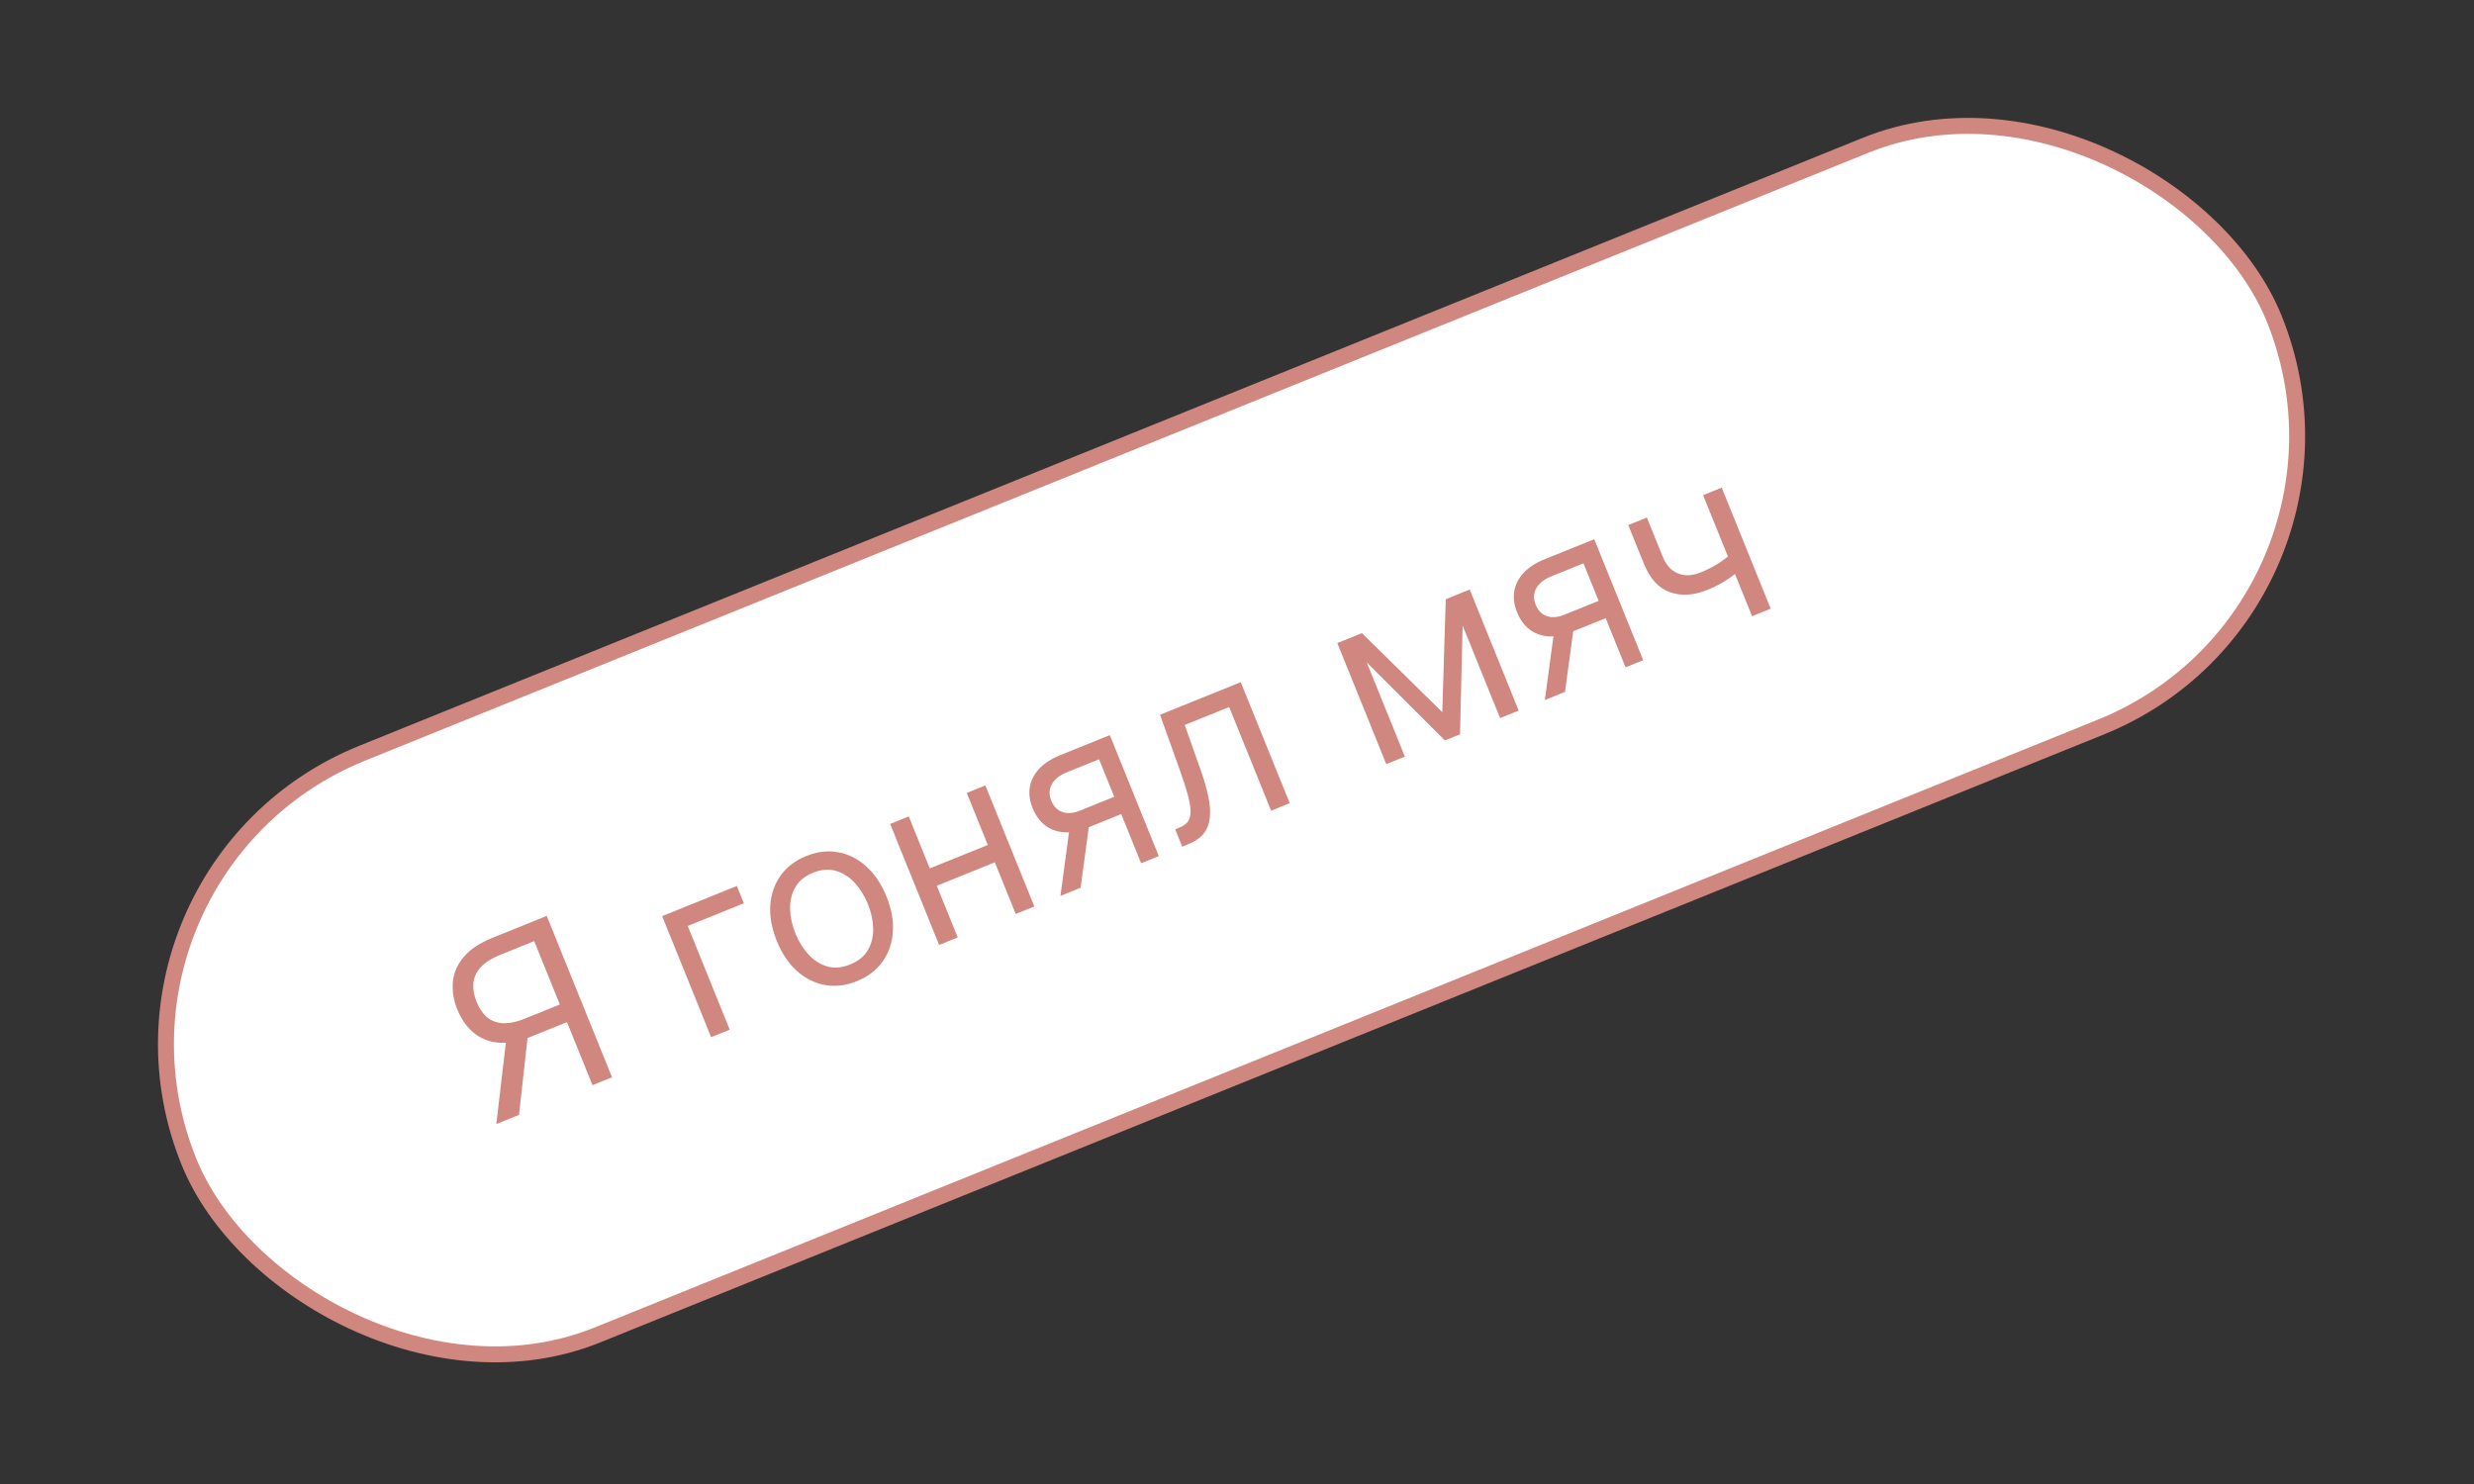 <?xml version="1.0" encoding="UTF-8"?> <svg xmlns="http://www.w3.org/2000/svg" width="155" height="93" viewBox="0 0 155 93" fill="none"><rect x="0" y="0" width="155" height="93" fill="#333333" stroke="none"/><rect x="4.465" y="54.574" width="140.923" height="39.324" rx="19.662" transform="rotate(-22.021 4.465 54.574)" fill="white" stroke="#D0877F"></rect><path d="M38.344 67.511L37.12 68.006L33.468 58.98L31.315 59.85C30.769 60.072 30.363 60.333 30.099 60.636C29.833 60.935 29.685 61.266 29.656 61.63C29.628 61.995 29.695 62.379 29.859 62.784C30.023 63.189 30.238 63.508 30.504 63.741C30.773 63.969 31.104 64.096 31.497 64.121C31.893 64.144 32.362 64.047 32.901 63.829L35.627 62.726L36.075 63.832L33.309 64.951C32.526 65.268 31.83 65.398 31.221 65.342C30.611 65.282 30.091 65.071 29.66 64.709C29.23 64.346 28.895 63.867 28.654 63.272C28.413 62.676 28.32 62.095 28.374 61.529C28.428 60.963 28.655 60.444 29.054 59.972C29.452 59.497 30.046 59.1 30.836 58.78L34.253 57.398L38.344 67.511ZM31.746 64.894L33.129 64.334L32.518 69.868L31.095 70.443L31.746 64.894ZM46.165 55.521L46.605 56.607L43.089 58.029L45.718 64.528L44.553 64.999L41.484 57.414L46.165 55.521ZM53.686 61.488C53.002 61.765 52.335 61.845 51.686 61.728C51.041 61.61 50.455 61.317 49.928 60.848C49.404 60.378 48.984 59.751 48.667 58.968C48.348 58.178 48.212 57.43 48.26 56.725C48.311 56.018 48.528 55.398 48.91 54.865C49.294 54.33 49.829 53.924 50.514 53.647C51.199 53.37 51.864 53.29 52.509 53.408C53.158 53.525 53.745 53.82 54.269 54.294C54.797 54.766 55.221 55.397 55.541 56.187C55.858 56.97 55.99 57.714 55.937 58.417C55.888 59.119 55.671 59.737 55.286 60.272C54.904 60.806 54.371 61.211 53.686 61.488ZM53.263 60.441C53.783 60.231 54.157 59.924 54.385 59.522C54.613 59.119 54.719 58.668 54.705 58.168C54.691 57.669 54.581 57.165 54.376 56.658C54.17 56.151 53.899 55.712 53.56 55.339C53.222 54.966 52.83 54.713 52.385 54.579C51.94 54.445 51.458 54.483 50.938 54.693C50.417 54.904 50.044 55.212 49.818 55.618C49.591 56.023 49.486 56.478 49.501 56.981C49.517 57.484 49.628 57.989 49.833 58.496C50.038 59.003 50.309 59.441 50.646 59.81C50.983 60.18 51.373 60.43 51.817 60.561C52.261 60.691 52.743 60.652 53.263 60.441ZM62.164 52.841L62.604 53.927L58.416 55.621L57.977 54.535L62.164 52.841ZM56.935 51.164L60.003 58.749L58.838 59.22L55.77 51.635L56.935 51.164ZM61.735 49.222L64.803 56.807L63.638 57.278L60.569 49.694L61.735 49.222ZM71.494 54.1L68.857 47.582L66.843 48.397C66.388 48.581 66.074 48.831 65.899 49.147C65.724 49.462 65.711 49.805 65.86 50.173C66.007 50.536 66.239 50.773 66.556 50.886C66.877 50.997 67.244 50.97 67.655 50.803L70.104 49.813L70.544 50.899L68.095 51.89C67.581 52.098 67.102 52.186 66.656 52.156C66.211 52.125 65.82 51.983 65.484 51.728C65.146 51.47 64.883 51.109 64.695 50.645C64.506 50.178 64.449 49.733 64.523 49.312C64.598 48.891 64.795 48.511 65.114 48.171C65.435 47.831 65.868 47.55 66.411 47.331L69.532 46.068L72.6 53.653L71.494 54.1ZM66.438 56.146L67.064 51.502L68.328 50.991L67.702 55.634L66.438 56.146ZM74.068 53.059L73.628 51.973L73.905 51.861C74.132 51.769 74.303 51.648 74.419 51.498C74.533 51.344 74.59 51.135 74.591 50.871C74.593 50.602 74.536 50.253 74.42 49.825C74.306 49.392 74.133 48.853 73.899 48.209L72.678 44.795L77.735 42.749L80.803 50.334L79.638 50.806L77.009 44.307L74.224 45.434L75.2 48.188C75.426 48.821 75.591 49.391 75.698 49.9C75.806 50.404 75.839 50.85 75.797 51.239C75.758 51.626 75.631 51.957 75.417 52.232C75.202 52.506 74.884 52.729 74.463 52.899L74.068 53.059ZM90.361 44.629L90.579 37.554L91.685 37.106L91.474 46.017L90.526 46.401L84.238 40.119L85.325 39.679L90.361 44.629ZM84.949 39.831L88.018 47.416L86.852 47.887L83.784 40.302L84.949 39.831ZM93.983 45.002L90.914 37.418L92.08 36.946L95.148 44.531L93.983 45.002ZM101.844 41.822L99.207 35.304L97.192 36.119C96.738 36.303 96.424 36.553 96.249 36.869C96.074 37.185 96.061 37.527 96.21 37.896C96.357 38.258 96.589 38.495 96.906 38.608C97.227 38.72 97.593 38.692 98.005 38.526L100.454 37.535L100.894 38.621L98.444 39.612C97.931 39.82 97.451 39.908 97.006 39.878C96.561 39.847 96.17 39.705 95.833 39.45C95.495 39.192 95.233 38.831 95.045 38.367C94.856 37.9 94.799 37.455 94.873 37.034C94.948 36.613 95.145 36.233 95.463 35.894C95.785 35.553 96.218 35.272 96.761 35.053L99.882 33.79L102.95 41.375L101.844 41.822ZM96.787 43.868L97.414 39.224L98.678 38.713L98.052 43.356L96.787 43.868ZM107.868 30.559L110.936 38.144L109.77 38.616L106.702 31.031L107.868 30.559ZM108.875 34.358L109.315 35.444C109.092 35.65 108.865 35.843 108.636 36.023C108.405 36.201 108.155 36.369 107.886 36.528C107.615 36.683 107.309 36.83 106.967 36.969C106.108 37.316 105.324 37.363 104.616 37.109C103.911 36.854 103.371 36.263 102.996 35.334L102.013 32.905L103.178 32.434L104.161 34.863C104.318 35.251 104.522 35.541 104.771 35.731C105.02 35.921 105.296 36.026 105.599 36.045C105.902 36.065 106.211 36.01 106.527 35.882C107.021 35.683 107.449 35.458 107.812 35.208C108.176 34.953 108.53 34.67 108.875 34.358Z" fill="#D0877F"></path></svg> 